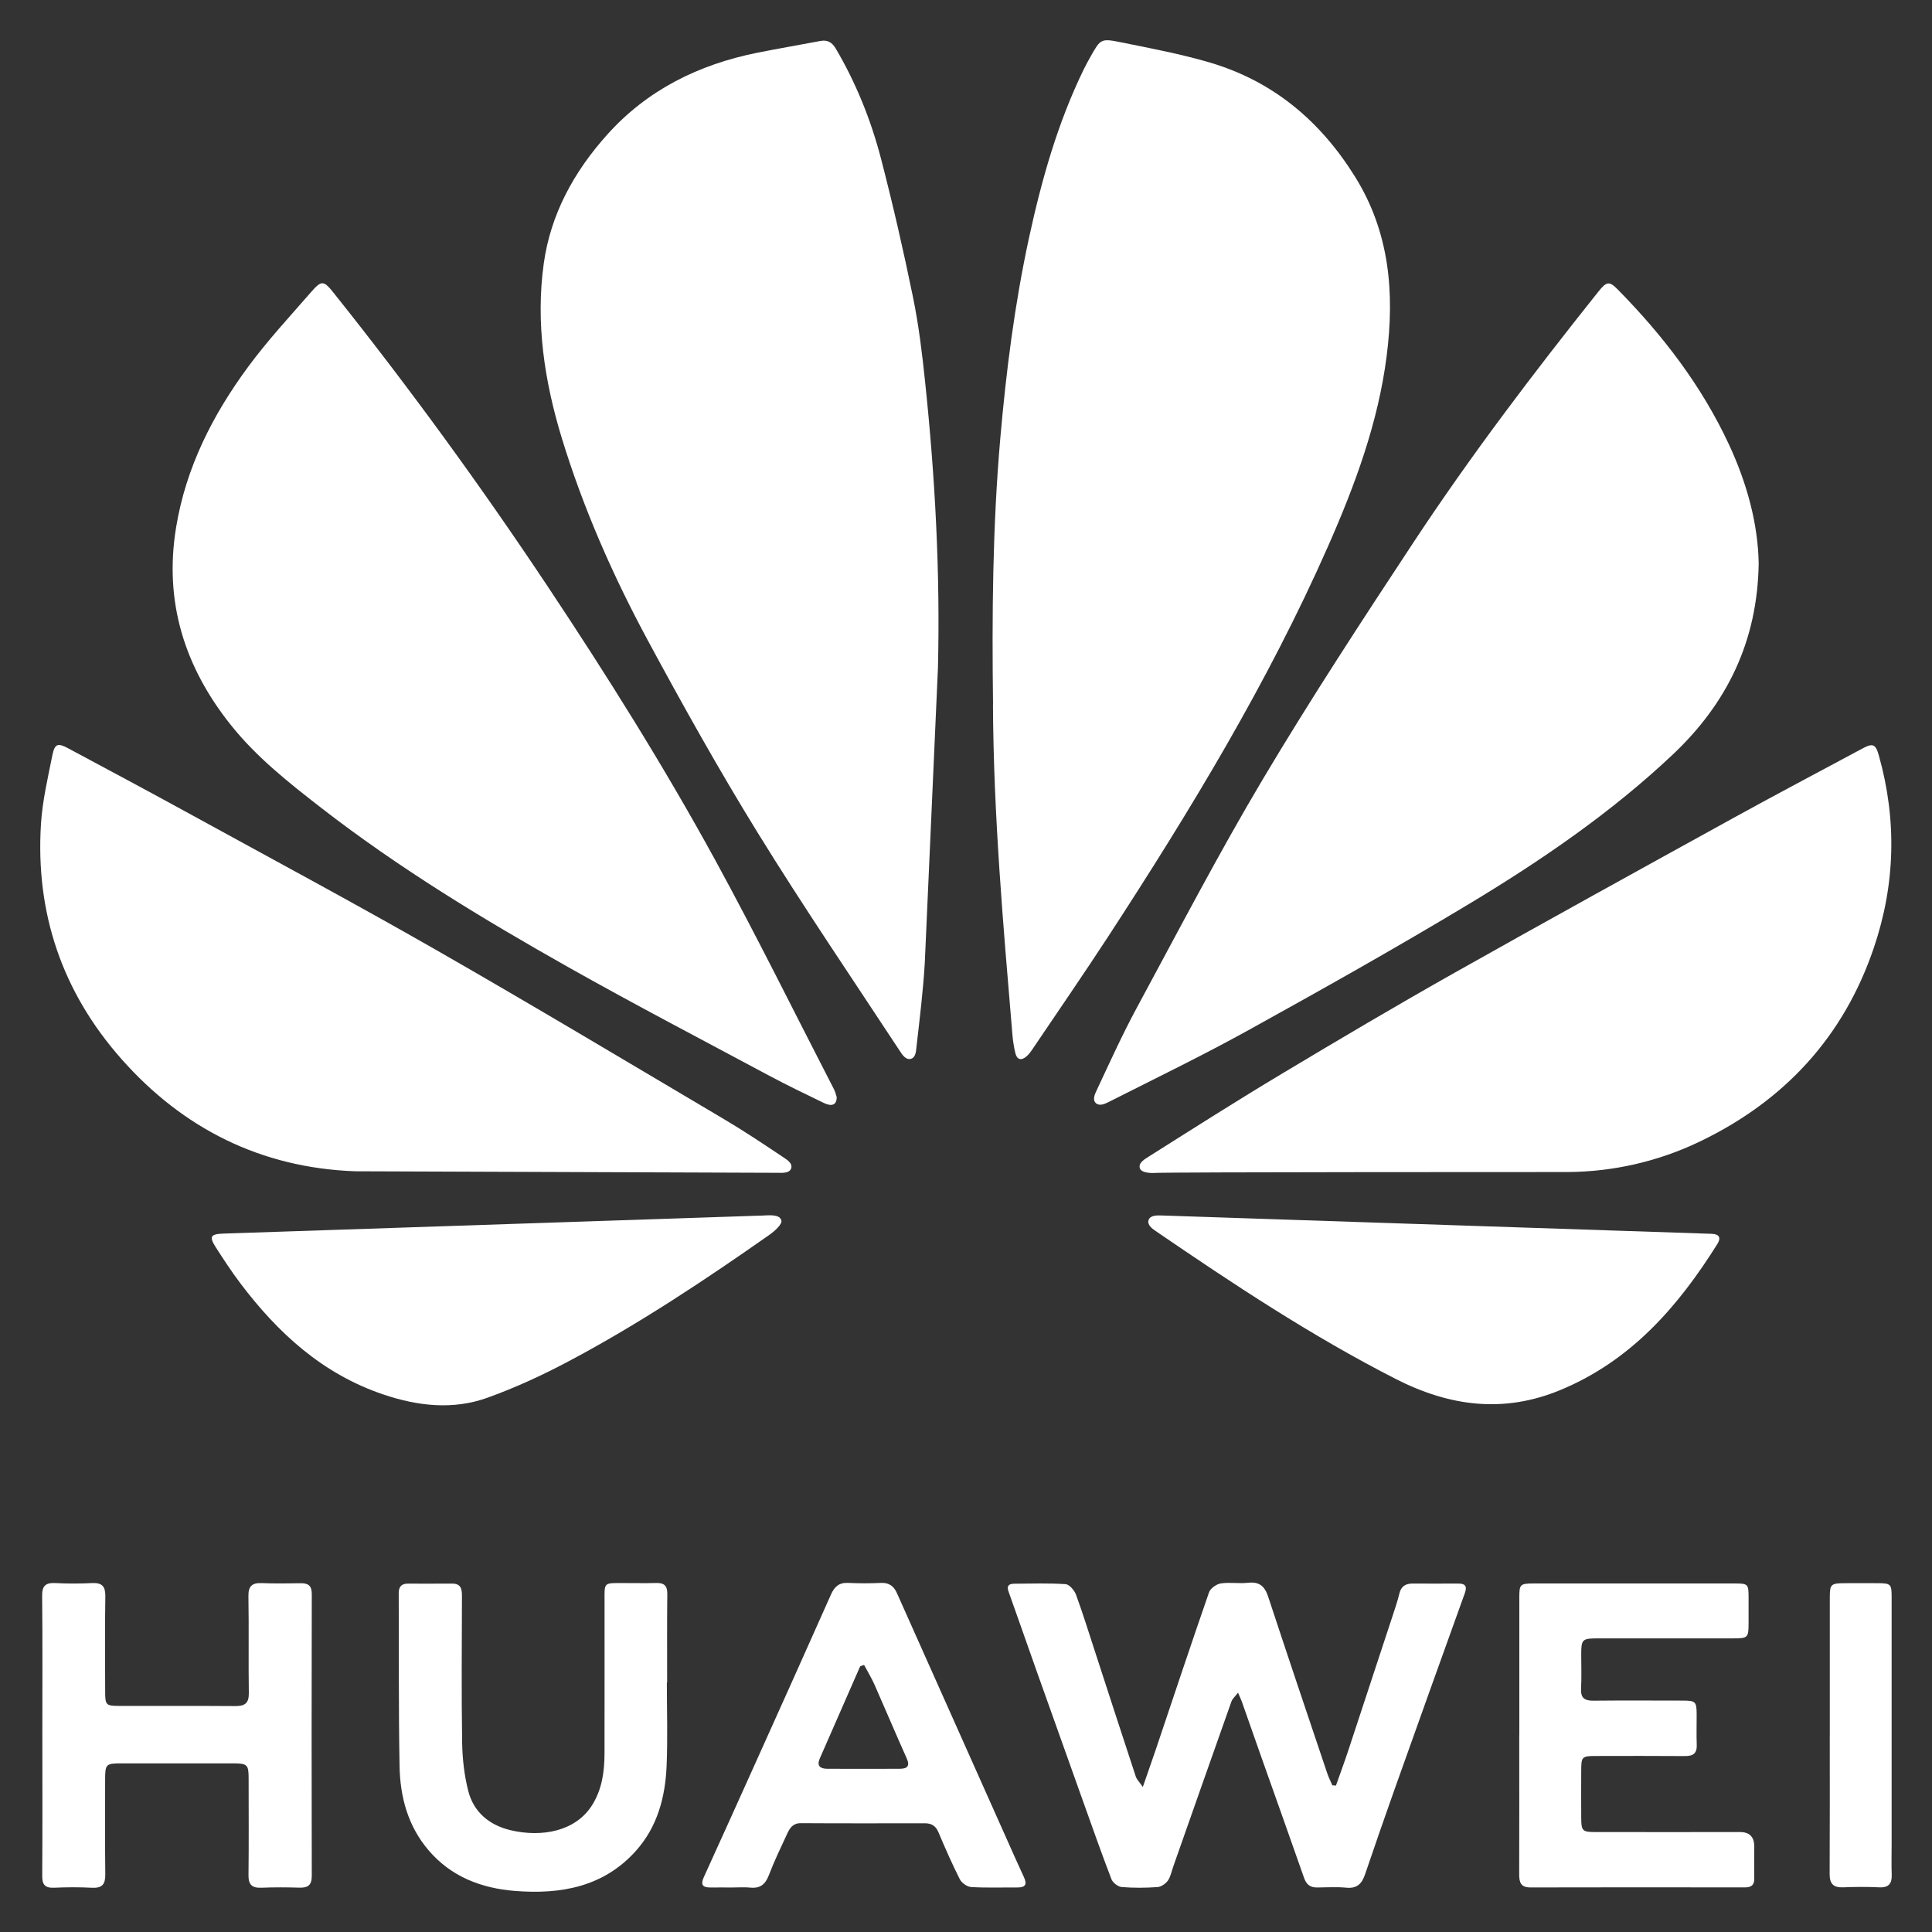 <svg width="48" height="48" viewBox="0 0 48 48" fill="none" xmlns="http://www.w3.org/2000/svg">
<rect x="0" y="0" width="48" height="48" fill="#333333" stroke="none"/>
<path d="M24.672 17.506C24.643 15.298 24.66 13.092 24.852 10.891C24.998 9.219 25.209 7.554 25.565 5.911C25.878 4.47 26.276 3.053 26.929 1.716C26.981 1.609 27.04 1.504 27.098 1.4C27.339 0.973 27.352 0.95 27.834 1.048C28.574 1.197 29.32 1.338 30.043 1.549C31.631 2.014 32.801 3.006 33.661 4.383C34.53 5.774 34.65 7.285 34.451 8.847C34.24 10.499 33.666 12.05 32.996 13.57C31.496 16.971 29.569 20.142 27.54 23.257C26.922 24.204 26.28 25.135 25.648 26.072C25.605 26.135 25.558 26.199 25.499 26.249C25.375 26.355 25.268 26.33 25.228 26.171C25.189 26.015 25.165 25.853 25.152 25.692C24.923 22.967 24.683 20.242 24.67 17.505L24.672 17.506Z" fill="white"/>
<path d="M22.976 23.922C22.935 24.619 22.849 25.313 22.77 26.007C22.758 26.111 22.755 26.274 22.628 26.307C22.498 26.34 22.41 26.193 22.352 26.105C21.167 24.303 19.952 22.517 18.821 20.683C17.856 19.118 16.959 17.512 16.087 15.896C15.223 14.292 14.49 12.625 13.958 10.885C13.526 9.47 13.304 8.017 13.51 6.544C13.68 5.325 14.257 4.268 15.085 3.346C16.082 2.233 17.357 1.603 18.82 1.309C19.339 1.205 19.862 1.117 20.383 1.018C20.564 0.984 20.675 1.056 20.765 1.208C21.272 2.069 21.64 2.988 21.889 3.945C22.184 5.082 22.447 6.228 22.682 7.378C22.824 8.069 22.91 8.774 22.983 9.477C23.232 11.843 23.361 14.215 23.303 16.596L22.976 23.922Z" fill="white"/>
<path d="M43.694 13.993C43.666 15.932 42.907 17.475 41.559 18.747C40.024 20.196 38.281 21.386 36.472 22.474C34.68 23.552 32.856 24.577 31.025 25.59C29.884 26.221 28.707 26.791 27.542 27.38C27.455 27.423 27.322 27.488 27.23 27.41C27.129 27.323 27.208 27.169 27.253 27.074C27.572 26.395 27.881 25.709 28.238 25.048C29.27 23.139 30.272 21.212 31.382 19.347C32.568 17.356 33.84 15.413 35.117 13.476C36.537 11.323 38.099 9.266 39.711 7.246C39.918 6.987 39.983 6.979 40.197 7.197C41.321 8.339 42.282 9.595 42.956 11.045C43.404 12.007 43.676 13.013 43.694 13.993L43.694 13.993Z" fill="white"/>
<path d="M20.788 27.259C20.787 27.453 20.667 27.5 20.464 27.401C20.021 27.185 19.575 26.973 19.141 26.741C17.464 25.843 15.776 24.963 14.119 24.029C11.994 22.831 9.909 21.567 7.983 20.073C7.179 19.449 6.377 18.817 5.739 18.017C4.578 16.564 4.072 14.941 4.376 13.097C4.62 11.616 5.281 10.313 6.163 9.116C6.645 8.462 7.203 7.86 7.739 7.245C7.99 6.957 8.046 6.971 8.289 7.276C10.164 9.625 11.93 12.051 13.593 14.548C15.074 16.773 16.494 19.036 17.774 21.377C18.798 23.251 19.742 25.167 20.721 27.065C20.756 27.132 20.771 27.209 20.788 27.259H20.788Z" fill="white"/>
<path d="M8.818 29.1C6.482 29.013 4.547 28.039 3.021 26.315C1.539 24.641 0.879 22.677 1.018 20.47C1.054 19.898 1.188 19.329 1.301 18.764C1.359 18.475 1.438 18.454 1.693 18.591C2.66 19.11 3.629 19.626 4.592 20.154C6.675 21.297 8.771 22.42 10.833 23.6C13.233 24.974 15.605 26.395 17.984 27.803C18.482 28.098 18.964 28.419 19.444 28.741C19.537 28.804 19.698 28.894 19.657 29.025C19.615 29.158 19.427 29.138 19.311 29.138L8.818 29.1Z" fill="white"/>
<path d="M28.668 29.142C28.668 29.142 28.368 29.16 28.321 29.028C28.272 28.889 28.451 28.792 28.553 28.727C29.648 28.035 30.742 27.339 31.854 26.673C33.269 25.825 34.691 24.984 36.129 24.173C38.347 22.923 40.816 21.562 43.046 20.333C44.113 19.745 45.192 19.176 46.267 18.599C46.532 18.456 46.6 18.484 46.681 18.775C47.131 20.38 47.089 21.977 46.553 23.553C45.808 25.751 44.34 27.35 42.23 28.362C41.21 28.852 40.093 29.111 38.956 29.119C38.956 29.119 28.864 29.118 28.668 29.142Z" fill="white"/>
<path d="M18.942 30.2C19.109 30.194 19.373 30.161 19.414 30.325C19.436 30.416 19.244 30.589 19.116 30.679C17.51 31.804 15.879 32.891 14.142 33.813C13.488 34.161 12.809 34.475 12.111 34.726C11.254 35.035 10.376 34.933 9.526 34.646C8.01 34.135 6.901 33.114 5.97 31.881C5.753 31.594 5.556 31.292 5.362 30.99C5.19 30.72 5.228 30.659 5.557 30.648L18.942 30.2Z" fill="white"/>
<path d="M42.528 30.654C42.718 30.66 42.762 30.755 42.669 30.904C41.698 32.455 40.526 33.807 38.764 34.536C37.361 35.117 36.017 34.944 34.675 34.259C32.579 33.189 30.631 31.897 28.7 30.576C28.621 30.522 28.501 30.43 28.535 30.315C28.572 30.191 28.747 30.195 28.851 30.198L42.528 30.654Z" fill="white"/>
<path d="M33.191 44.363C33.291 44.078 33.397 43.794 33.492 43.507C33.861 42.391 34.228 41.274 34.595 40.157C34.656 39.97 34.721 39.785 34.766 39.595C34.809 39.411 34.92 39.342 35.1 39.343C35.475 39.345 35.848 39.345 36.223 39.343C36.403 39.341 36.456 39.407 36.394 39.579C35.814 41.19 35.236 42.801 34.662 44.415C34.408 45.13 34.16 45.845 33.916 46.563C33.839 46.791 33.724 46.926 33.448 46.899C33.206 46.875 32.961 46.893 32.717 46.894C32.545 46.894 32.453 46.814 32.398 46.652C32.044 45.639 31.682 44.628 31.324 43.616C31.165 43.166 31.008 42.715 30.849 42.265C30.83 42.211 30.803 42.16 30.758 42.055C30.686 42.149 30.621 42.203 30.596 42.27C30.112 43.635 29.632 45.002 29.151 46.369C29.108 46.49 29.085 46.623 29.014 46.725C28.96 46.802 28.847 46.878 28.756 46.884C28.461 46.905 28.163 46.907 27.869 46.883C27.776 46.875 27.648 46.776 27.614 46.689C27.375 46.069 27.155 45.442 26.931 44.816C26.532 43.701 26.134 42.586 25.738 41.47C25.51 40.828 25.287 40.183 25.057 39.542C25.006 39.4 25.063 39.348 25.196 39.347C25.623 39.344 26.05 39.33 26.474 39.358C26.568 39.364 26.693 39.512 26.733 39.619C26.906 40.09 27.053 40.572 27.21 41.049C27.545 42.078 27.878 43.107 28.217 44.134C28.244 44.214 28.314 44.281 28.393 44.397C28.517 44.038 28.624 43.737 28.726 43.435C29.161 42.143 29.591 40.849 30.038 39.561C30.072 39.463 30.22 39.358 30.329 39.34C30.55 39.306 30.782 39.349 31.005 39.324C31.294 39.291 31.423 39.413 31.508 39.671C31.99 41.135 32.483 42.596 32.975 44.058C33.009 44.16 33.06 44.257 33.102 44.356L33.191 44.362V44.363Z" fill="white"/>
<path d="M1.052 43.1C1.052 41.95 1.059 40.8 1.047 39.65C1.044 39.398 1.132 39.319 1.377 39.331C1.681 39.347 1.987 39.346 2.291 39.331C2.544 39.32 2.62 39.42 2.617 39.663C2.604 40.454 2.611 41.247 2.613 42.039C2.613 42.355 2.636 42.382 2.946 42.383C3.912 42.385 4.878 42.38 5.844 42.387C6.086 42.389 6.186 42.314 6.182 42.062C6.17 41.262 6.186 40.46 6.172 39.66C6.168 39.414 6.254 39.322 6.503 39.332C6.824 39.345 7.147 39.34 7.469 39.335C7.662 39.332 7.747 39.399 7.746 39.604C7.741 41.938 7.74 44.272 7.746 46.606C7.746 46.836 7.653 46.905 7.436 46.898C7.123 46.889 6.809 46.887 6.496 46.9C6.259 46.91 6.171 46.822 6.174 46.589C6.183 45.788 6.178 44.987 6.177 44.186C6.177 43.84 6.146 43.811 5.785 43.81C4.863 43.809 3.94 43.809 3.018 43.81C2.63 43.81 2.612 43.829 2.612 44.22C2.612 45.004 2.606 45.788 2.616 46.572C2.618 46.81 2.542 46.913 2.286 46.901C1.973 46.884 1.659 46.886 1.346 46.9C1.114 46.91 1.047 46.821 1.049 46.601C1.057 45.434 1.053 44.267 1.052 43.1Z" fill="white"/>
<path d="M37.747 43.114C37.747 41.972 37.746 40.831 37.747 39.689C37.747 39.362 37.767 39.342 38.102 39.341C39.764 39.34 41.427 39.34 43.09 39.341C43.431 39.341 43.442 39.354 43.443 39.686C43.443 39.899 43.443 40.112 43.443 40.325C43.442 40.693 43.429 40.705 43.04 40.705C41.926 40.705 40.812 40.705 39.698 40.705C39.308 40.705 39.285 40.729 39.285 41.111C39.285 41.392 39.296 41.674 39.281 41.954C39.269 42.18 39.362 42.255 39.584 42.253C40.324 42.246 41.063 42.25 41.803 42.251C42.125 42.251 42.15 42.276 42.153 42.58C42.155 42.836 42.145 43.092 42.155 43.347C42.164 43.559 42.07 43.631 41.86 43.629C41.129 43.623 40.398 43.626 39.666 43.627C39.298 43.627 39.285 43.64 39.285 44.001C39.283 44.385 39.283 44.768 39.285 45.151C39.286 45.493 39.31 45.517 39.654 45.517C40.846 45.519 42.038 45.517 43.231 45.517C43.466 45.517 43.584 45.636 43.584 45.875C43.584 46.139 43.579 46.403 43.584 46.667C43.588 46.83 43.517 46.892 43.35 46.892C41.575 46.89 39.798 46.888 38.023 46.893C37.772 46.893 37.744 46.754 37.744 46.562C37.747 45.412 37.746 44.262 37.745 43.112L37.747 43.114Z" fill="white"/>
<path d="M16.568 41.799C16.568 42.489 16.591 43.18 16.562 43.869C16.529 44.648 16.335 45.39 15.791 45.993C14.99 46.88 13.933 47.07 12.796 46.98C11.954 46.913 11.206 46.625 10.646 45.968C10.13 45.361 9.941 44.639 9.927 43.878C9.901 42.447 9.913 41.015 9.906 39.584C9.906 39.424 9.971 39.344 10.135 39.345C10.501 39.345 10.867 39.347 11.232 39.344C11.452 39.343 11.477 39.477 11.477 39.65C11.474 40.869 11.463 42.087 11.482 43.305C11.489 43.701 11.535 44.105 11.632 44.489C11.765 45.019 12.153 45.346 12.693 45.473C13.453 45.65 14.301 45.507 14.714 44.843C14.958 44.452 15.018 44.014 15.019 43.566C15.022 42.322 15.019 41.079 15.02 39.835C15.02 39.283 14.973 39.333 15.547 39.331C15.799 39.33 16.052 39.337 16.304 39.329C16.505 39.323 16.581 39.401 16.579 39.601C16.571 40.334 16.575 41.066 16.575 41.8C16.573 41.8 16.571 41.8 16.568 41.8V41.799Z" fill="white"/>
<path d="M18.198 46.894C18.015 46.894 17.832 46.892 17.65 46.894C17.454 46.896 17.402 46.822 17.485 46.64C17.913 45.701 18.338 44.76 18.761 43.819C19.391 42.419 20.022 41.019 20.645 39.616C20.732 39.42 20.846 39.315 21.075 39.327C21.344 39.34 21.615 39.34 21.884 39.327C22.091 39.317 22.207 39.408 22.285 39.583C23.188 41.608 24.093 43.633 24.997 45.657C25.144 45.984 25.287 46.312 25.439 46.637C25.52 46.811 25.483 46.894 25.278 46.894C24.895 46.891 24.512 46.906 24.13 46.883C24.029 46.877 23.893 46.781 23.847 46.69C23.654 46.309 23.483 45.918 23.317 45.525C23.251 45.366 23.146 45.299 22.981 45.299C21.953 45.299 20.927 45.303 19.9 45.296C19.7 45.295 19.624 45.415 19.558 45.557C19.401 45.897 19.236 46.236 19.103 46.586C19.017 46.811 18.893 46.922 18.641 46.897C18.495 46.882 18.346 46.894 18.198 46.894ZM21.468 41.365C21.436 41.376 21.403 41.387 21.371 41.398C21.037 42.162 20.701 42.926 20.367 43.69C20.286 43.876 20.381 43.945 20.558 43.945C21.158 43.947 21.759 43.948 22.359 43.945C22.541 43.943 22.613 43.877 22.527 43.686C22.255 43.079 21.997 42.466 21.728 41.857C21.653 41.688 21.555 41.529 21.468 41.365Z" fill="white"/>
<path d="M45.461 43.108C45.461 41.966 45.46 40.824 45.461 39.682C45.461 39.364 45.49 39.336 45.821 39.334C46.099 39.332 46.378 39.333 46.656 39.334C46.974 39.336 46.997 39.357 46.997 39.669C46.998 41.723 46.997 43.776 46.997 45.83C46.997 46.077 46.99 46.324 46.999 46.571C47.008 46.793 46.93 46.903 46.684 46.89C46.389 46.876 46.092 46.878 45.796 46.89C45.547 46.901 45.456 46.799 45.457 46.559C45.463 45.409 45.46 44.258 45.46 43.108H45.461Z" fill="white"/>
</svg>
